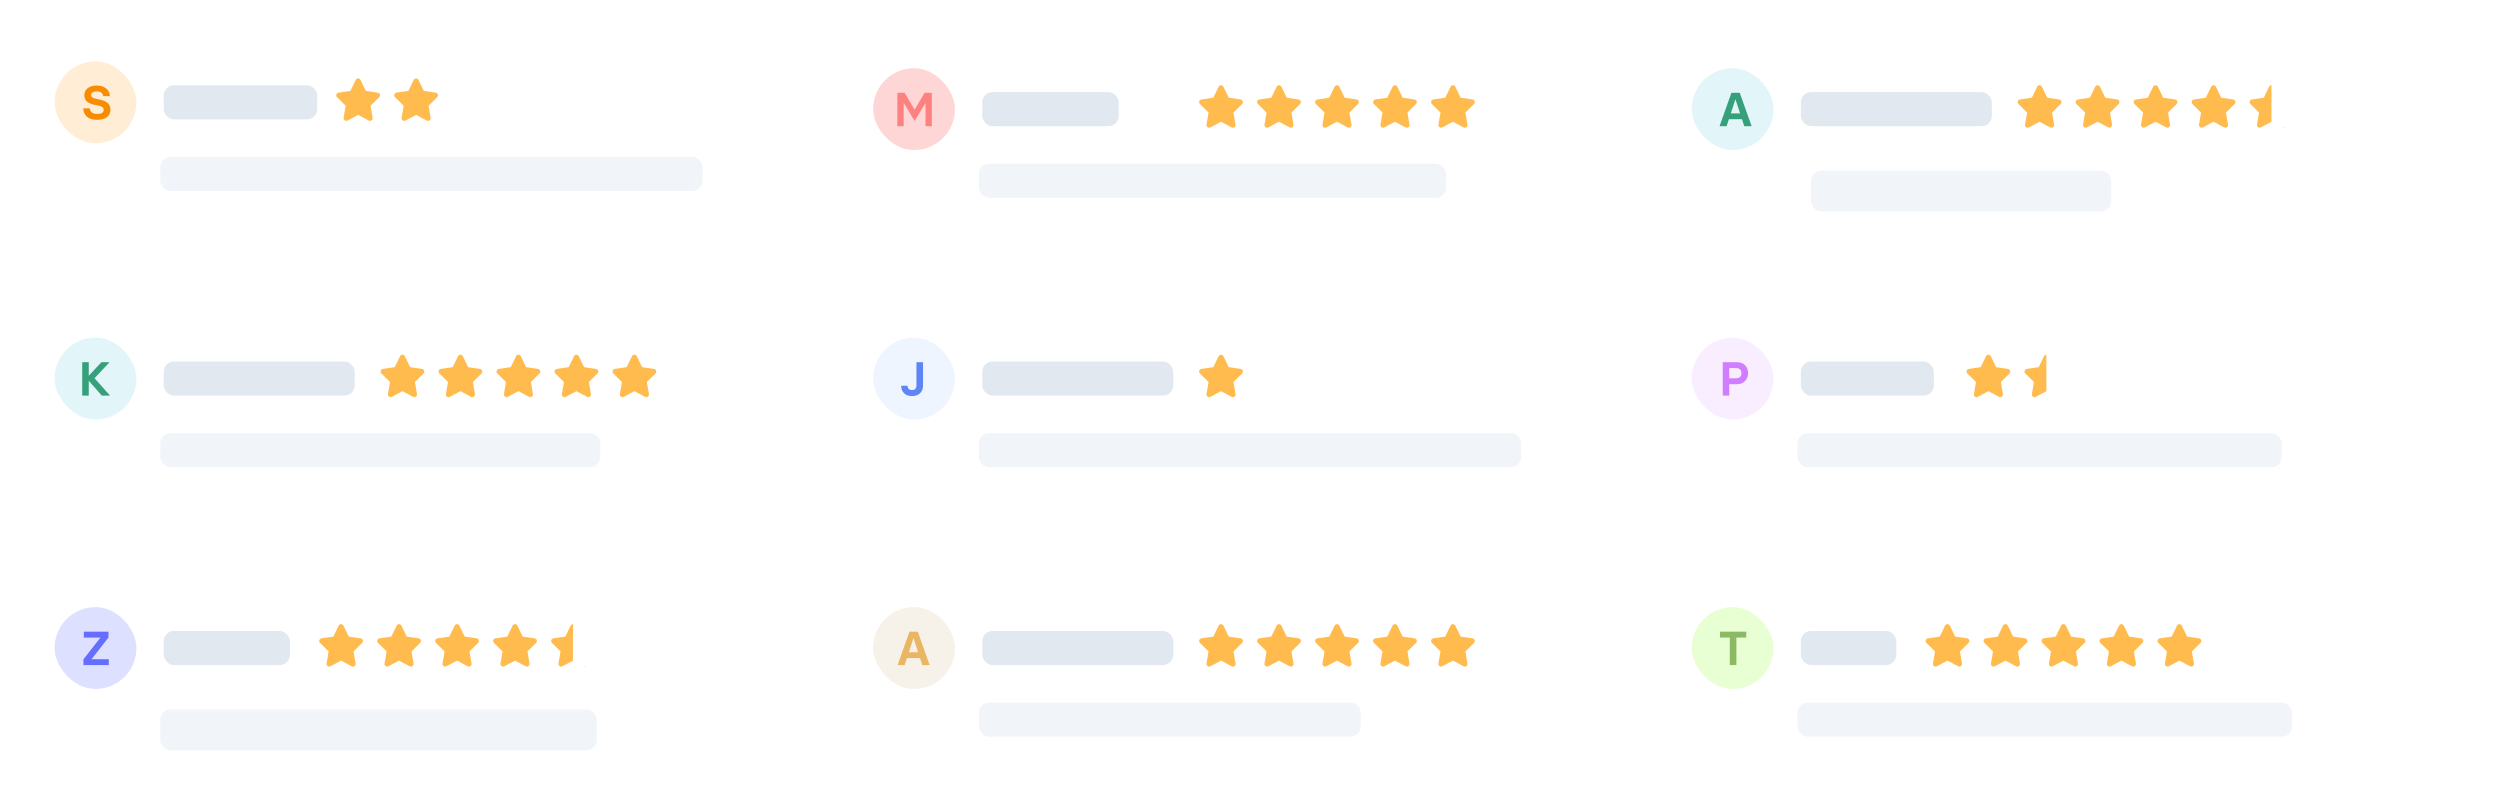 <svg width="733" height="232" viewBox="0 0 733 232" fill="none" xmlns="http://www.w3.org/2000/svg">
<g filter="url(#filter0_d_2596_12350)">
<rect x="8" y="8" width="210" height="63" rx="12" fill="white" shape-rendering="crispEdges"/>
<rect x="16" y="18" width="24" height="24" rx="12" fill="#FFEDD6"/>
<path d="M28.41 35.126C27.159 35.126 26.189 34.827 25.498 34.23C24.817 33.623 24.453 32.802 24.406 31.766H26.352C26.389 32.307 26.585 32.718 26.94 32.998C27.304 33.278 27.794 33.418 28.41 33.418C29.735 33.418 30.398 33.017 30.398 32.214C30.398 31.887 30.291 31.631 30.076 31.444C29.861 31.257 29.521 31.113 29.054 31.01L27.626 30.702C26.693 30.506 25.974 30.189 25.47 29.75C24.975 29.311 24.728 28.677 24.728 27.846C24.728 27.015 25.059 26.348 25.722 25.844C26.394 25.331 27.295 25.074 28.424 25.074C29.525 25.074 30.426 25.363 31.126 25.942C31.835 26.521 32.195 27.267 32.204 28.182H30.258C30.23 27.771 30.062 27.44 29.754 27.188C29.446 26.927 28.993 26.796 28.396 26.796C27.836 26.796 27.411 26.894 27.122 27.09C26.842 27.277 26.702 27.529 26.702 27.846C26.702 28.107 26.795 28.327 26.982 28.504C27.178 28.681 27.505 28.821 27.962 28.924L29.292 29.204C30.272 29.409 31.028 29.745 31.56 30.212C32.101 30.669 32.372 31.323 32.372 32.172C32.372 33.087 32.041 33.81 31.378 34.342C30.725 34.865 29.735 35.126 28.41 35.126Z" fill="#F88C00"/>
<rect x="48" y="25" width="45" height="10" rx="3" fill="#E2E8F0"/>
<rect x="47" y="46" width="159" height="10" rx="3" fill="#F1F5F9"/>
<g clip-path="url(#clip0_2596_12350)">
<path d="M105.702 23.438C105.573 23.17 105.301 23 105.002 23C104.703 23 104.434 23.17 104.302 23.438L102.739 26.653L99.249 27.168C98.957 27.212 98.714 27.416 98.624 27.696C98.535 27.975 98.608 28.284 98.817 28.491L101.349 30.997L100.751 34.538C100.703 34.83 100.824 35.126 101.065 35.299C101.305 35.471 101.624 35.493 101.886 35.355L105.005 33.69L108.123 35.355C108.386 35.493 108.704 35.474 108.945 35.299C109.185 35.124 109.307 34.83 109.258 34.538L108.658 30.997L111.19 28.491C111.4 28.284 111.475 27.975 111.382 27.696C111.29 27.416 111.05 27.212 110.758 27.168L107.265 26.653L105.702 23.438Z" fill="#FFBB4D"/>
</g>
<g clip-path="url(#clip1_2596_12350)">
<path d="M122.702 23.438C122.573 23.17 122.301 23 122.002 23C121.703 23 121.434 23.17 121.302 23.438L119.739 26.653L116.249 27.168C115.957 27.212 115.714 27.416 115.625 27.696C115.535 27.975 115.607 28.284 115.817 28.491L118.349 30.997L117.751 34.538C117.703 34.83 117.824 35.126 118.065 35.299C118.305 35.471 118.624 35.493 118.886 35.355L122.005 33.69L125.123 35.355C125.386 35.493 125.704 35.474 125.945 35.299C126.185 35.124 126.307 34.83 126.258 34.538L125.658 30.997L128.19 28.491C128.4 28.284 128.475 27.975 128.382 27.696C128.29 27.416 128.05 27.212 127.758 27.168L124.265 26.653L122.702 23.438Z" fill="#FFBB4D"/>
</g>
</g>
<g filter="url(#filter1_dd_2596_12350)">
<rect x="8" y="87" width="210" height="63" rx="12" fill="white"/>
<rect x="16" y="97" width="24" height="24" rx="12" fill="#E2F5F9"/>
<path d="M27.718 108.89L32.142 113.86V114H29.86L26.024 109.646V114H24.106V104.2H26.024V108.176L29.734 104.2H31.988V104.34L27.718 108.89Z" fill="#35A079"/>
<rect x="48" y="104" width="56" height="10" rx="3" fill="#E2E8F0"/>
<rect x="47" y="125" width="129" height="10" rx="3" fill="#F1F5F9"/>
<g clip-path="url(#clip2_2596_12350)">
<path d="M118.702 102.437C118.573 102.17 118.301 102 118.002 102C117.703 102 117.434 102.17 117.302 102.437L115.739 105.653L112.249 106.168C111.957 106.212 111.714 106.416 111.625 106.696C111.535 106.975 111.607 107.284 111.817 107.491L114.349 109.997L113.751 113.538C113.703 113.83 113.824 114.126 114.065 114.299C114.305 114.471 114.624 114.493 114.886 114.355L118.005 112.69L121.123 114.355C121.386 114.493 121.704 114.474 121.945 114.299C122.185 114.124 122.307 113.83 122.258 113.538L121.658 109.997L124.19 107.491C124.4 107.284 124.475 106.975 124.382 106.696C124.29 106.416 124.05 106.212 123.758 106.168L120.265 105.653L118.702 102.437Z" fill="#FFBB4D"/>
</g>
<g clip-path="url(#clip3_2596_12350)">
<path d="M135.702 102.437C135.573 102.17 135.301 102 135.002 102C134.703 102 134.434 102.17 134.302 102.437L132.739 105.653L129.249 106.168C128.957 106.212 128.714 106.416 128.625 106.696C128.535 106.975 128.607 107.284 128.817 107.491L131.349 109.997L130.751 113.538C130.703 113.83 130.824 114.126 131.065 114.299C131.305 114.471 131.624 114.493 131.886 114.355L135.005 112.69L138.123 114.355C138.386 114.493 138.704 114.474 138.945 114.299C139.185 114.124 139.307 113.83 139.258 113.538L138.658 109.997L141.19 107.491C141.4 107.284 141.475 106.975 141.382 106.696C141.29 106.416 141.05 106.212 140.758 106.168L137.265 105.653L135.702 102.437Z" fill="#FFBB4D"/>
</g>
<g clip-path="url(#clip4_2596_12350)">
<path d="M152.702 102.437C152.573 102.17 152.301 102 152.002 102C151.703 102 151.434 102.17 151.302 102.437L149.739 105.653L146.249 106.168C145.957 106.212 145.714 106.416 145.625 106.696C145.535 106.975 145.607 107.284 145.817 107.491L148.349 109.997L147.751 113.538C147.703 113.83 147.824 114.126 148.065 114.299C148.305 114.471 148.624 114.493 148.886 114.355L152.005 112.69L155.123 114.355C155.386 114.493 155.704 114.474 155.945 114.299C156.185 114.124 156.307 113.83 156.258 113.538L155.658 109.997L158.19 107.491C158.4 107.284 158.475 106.975 158.382 106.696C158.29 106.416 158.05 106.212 157.758 106.168L154.265 105.653L152.702 102.437Z" fill="#FFBB4D"/>
</g>
<g clip-path="url(#clip5_2596_12350)">
<path d="M169.703 102.437C169.574 102.17 169.301 102 169.003 102C168.704 102 168.434 102.17 168.303 102.437L166.74 105.653L163.249 106.168C162.958 106.212 162.715 106.416 162.625 106.696C162.535 106.975 162.608 107.284 162.817 107.491L165.349 109.997L164.751 113.538C164.703 113.83 164.824 114.126 165.065 114.299C165.306 114.471 165.624 114.493 165.887 114.355L169.005 112.69L172.123 114.355C172.386 114.493 172.704 114.474 172.945 114.299C173.186 114.124 173.307 113.83 173.258 113.538L172.658 109.997L175.191 107.491C175.4 107.284 175.475 106.975 175.383 106.696C175.29 106.416 175.05 106.212 174.758 106.168L171.265 105.653L169.703 102.437Z" fill="#FFBB4D"/>
</g>
<g clip-path="url(#clip6_2596_12350)">
<path d="M186.703 102.437C186.574 102.17 186.301 102 186.003 102C185.704 102 185.434 102.17 185.303 102.437L183.74 105.653L180.249 106.168C179.958 106.212 179.715 106.416 179.625 106.696C179.535 106.975 179.608 107.284 179.817 107.491L182.349 109.997L181.751 113.538C181.703 113.83 181.824 114.126 182.065 114.299C182.306 114.471 182.624 114.493 182.887 114.355L186.005 112.69L189.123 114.355C189.386 114.493 189.704 114.474 189.945 114.299C190.186 114.124 190.307 113.83 190.258 113.538L189.658 109.997L192.191 107.491C192.4 107.284 192.475 106.975 192.383 106.696C192.29 106.416 192.05 106.212 191.758 106.168L188.265 105.653L186.703 102.437Z" fill="#FFBB4D"/>
</g>
</g>
<g filter="url(#filter2_dd_2596_12350)">
<rect x="8" y="166" width="210" height="63" rx="12" fill="white"/>
<rect x="16" y="176" width="24" height="24" rx="12" fill="#DEE0FF"/>
<path d="M24.462 193V191.32L29.404 184.992V184.936H24.588V183.2H31.812V184.908L26.884 191.222V191.278H31.896V193H24.462Z" fill="#666EFF"/>
<rect x="48" y="183" width="37" height="10" rx="3" fill="#E2E8F0"/>
<g clip-path="url(#clip7_2596_12350)">
<path d="M100.702 181.437C100.573 181.17 100.301 181 100.002 181C99.703 181 99.433 181.17 99.302 181.437L97.739 184.653L94.249 185.168C93.957 185.212 93.714 185.416 93.624 185.696C93.535 185.975 93.608 186.284 93.817 186.491L96.349 188.997L95.751 192.538C95.703 192.83 95.824 193.126 96.065 193.299C96.305 193.471 96.624 193.493 96.886 193.355L100.005 191.69L103.123 193.355C103.386 193.493 103.704 193.474 103.945 193.299C104.185 193.124 104.307 192.83 104.258 192.538L103.658 188.997L106.19 186.491C106.4 186.284 106.475 185.975 106.382 185.696C106.29 185.416 106.05 185.212 105.758 185.168L102.265 184.653L100.702 181.437Z" fill="#FFBB4D"/>
</g>
<g clip-path="url(#clip8_2596_12350)">
<path d="M117.702 181.437C117.573 181.17 117.301 181 117.002 181C116.703 181 116.434 181.17 116.302 181.437L114.739 184.653L111.249 185.168C110.957 185.212 110.714 185.416 110.625 185.696C110.535 185.975 110.607 186.284 110.817 186.491L113.349 188.997L112.751 192.538C112.703 192.83 112.824 193.126 113.065 193.299C113.305 193.471 113.624 193.493 113.886 193.355L117.005 191.69L120.123 193.355C120.386 193.493 120.704 193.474 120.945 193.299C121.185 193.124 121.307 192.83 121.258 192.538L120.658 188.997L123.19 186.491C123.4 186.284 123.475 185.975 123.382 185.696C123.29 185.416 123.05 185.212 122.758 185.168L119.265 184.653L117.702 181.437Z" fill="#FFBB4D"/>
</g>
<g clip-path="url(#clip9_2596_12350)">
<path d="M134.702 181.437C134.573 181.17 134.301 181 134.002 181C133.703 181 133.434 181.17 133.302 181.437L131.739 184.653L128.249 185.168C127.957 185.212 127.714 185.416 127.625 185.696C127.535 185.975 127.607 186.284 127.817 186.491L130.349 188.997L129.751 192.538C129.703 192.83 129.824 193.126 130.065 193.299C130.305 193.471 130.624 193.493 130.886 193.355L134.005 191.69L137.123 193.355C137.386 193.493 137.704 193.474 137.945 193.299C138.185 193.124 138.307 192.83 138.258 192.538L137.658 188.997L140.19 186.491C140.4 186.284 140.475 185.975 140.382 185.696C140.29 185.416 140.05 185.212 139.758 185.168L136.265 184.653L134.702 181.437Z" fill="#FFBB4D"/>
</g>
<g clip-path="url(#clip10_2596_12350)">
<path d="M151.702 181.437C151.573 181.17 151.301 181 151.002 181C150.703 181 150.434 181.17 150.302 181.437L148.739 184.653L145.249 185.168C144.957 185.212 144.714 185.416 144.625 185.696C144.535 185.975 144.607 186.284 144.817 186.491L147.349 188.997L146.751 192.538C146.703 192.83 146.824 193.126 147.065 193.299C147.305 193.471 147.624 193.493 147.886 193.355L151.005 191.69L154.123 193.355C154.386 193.493 154.704 193.474 154.945 193.299C155.185 193.124 155.307 192.83 155.258 192.538L154.658 188.997L157.19 186.491C157.4 186.284 157.475 185.975 157.382 185.696C157.29 185.416 157.05 185.212 156.758 185.168L153.265 184.653L151.702 181.437Z" fill="#FFBB4D"/>
</g>
<g clip-path="url(#clip11_2596_12350)">
<path d="M168.703 181.437C168.574 181.17 168.301 181 168.003 181C167.704 181 167.434 181.17 167.303 181.437L165.74 184.653L162.249 185.168C161.958 185.212 161.715 185.416 161.625 185.696C161.535 185.975 161.608 186.284 161.817 186.491L164.349 188.997L163.751 192.538C163.703 192.83 163.824 193.126 164.065 193.299C164.306 193.471 164.624 193.493 164.887 193.355L168.005 191.69L171.123 193.355C171.386 193.493 171.704 193.474 171.945 193.299C172.186 193.124 172.307 192.83 172.258 192.538L171.658 188.997L174.191 186.491C174.4 186.284 174.475 185.975 174.383 185.696C174.29 185.416 174.05 185.212 173.758 185.168L170.265 184.653L168.703 181.437Z" fill="#FFBB4D"/>
<rect x="168" y="181" width="7" height="13" fill="white"/>
</g>
<rect x="47" y="206" width="128" height="12" rx="3" fill="#F1F5F9"/>
</g>
<g filter="url(#filter3_dd_2596_12350)">
<rect x="248" y="8" width="210" height="63" rx="12" fill="white"/>
<rect x="256" y="18" width="24" height="24" rx="12" fill="#FFD6D6"/>
<path d="M263.106 35V25.2H265.234L268.146 30.114H268.202L271.114 25.2H273.214V35H271.366V28.238H271.31L268.23 33.362H268.09L265.01 28.196H264.954V35H263.106Z" fill="#FD8181"/>
<rect x="288" y="25" width="40" height="10" rx="3" fill="#E2E8F0"/>
<rect x="287" y="46" width="137" height="10" rx="3" fill="#F1F5F9"/>
<g clip-path="url(#clip12_2596_12350)">
<path d="M358.703 23.438C358.574 23.17 358.301 23 358.003 23C357.704 23 357.434 23.17 357.303 23.438L355.74 26.653L352.249 27.168C351.958 27.212 351.715 27.416 351.625 27.696C351.535 27.975 351.608 28.284 351.817 28.491L354.349 30.997L353.751 34.538C353.703 34.83 353.824 35.126 354.065 35.299C354.306 35.471 354.624 35.493 354.887 35.355L358.005 33.69L361.123 35.355C361.386 35.493 361.704 35.474 361.945 35.299C362.186 35.124 362.307 34.83 362.258 34.538L361.658 30.997L364.191 28.491C364.4 28.284 364.475 27.975 364.383 27.696C364.29 27.416 364.05 27.212 363.758 27.168L360.265 26.653L358.703 23.438Z" fill="#FFBB4D"/>
</g>
<g clip-path="url(#clip13_2596_12350)">
<path d="M375.703 23.438C375.574 23.17 375.301 23 375.003 23C374.704 23 374.434 23.17 374.303 23.438L372.74 26.653L369.249 27.168C368.958 27.212 368.715 27.416 368.625 27.696C368.535 27.975 368.608 28.284 368.817 28.491L371.349 30.997L370.751 34.538C370.703 34.83 370.824 35.126 371.065 35.299C371.306 35.471 371.624 35.493 371.887 35.355L375.005 33.69L378.123 35.355C378.386 35.493 378.704 35.474 378.945 35.299C379.186 35.124 379.307 34.83 379.258 34.538L378.658 30.997L381.191 28.491C381.4 28.284 381.475 27.975 381.383 27.696C381.29 27.416 381.05 27.212 380.758 27.168L377.265 26.653L375.703 23.438Z" fill="#FFBB4D"/>
</g>
<g clip-path="url(#clip14_2596_12350)">
<path d="M392.703 23.438C392.574 23.17 392.301 23 392.003 23C391.704 23 391.434 23.17 391.303 23.438L389.74 26.653L386.249 27.168C385.958 27.212 385.715 27.416 385.625 27.696C385.535 27.975 385.608 28.284 385.817 28.491L388.349 30.997L387.751 34.538C387.703 34.83 387.824 35.126 388.065 35.299C388.306 35.471 388.624 35.493 388.887 35.355L392.005 33.69L395.123 35.355C395.386 35.493 395.704 35.474 395.945 35.299C396.186 35.124 396.307 34.83 396.258 34.538L395.658 30.997L398.191 28.491C398.4 28.284 398.475 27.975 398.383 27.696C398.29 27.416 398.05 27.212 397.758 27.168L394.265 26.653L392.703 23.438Z" fill="#FFBB4D"/>
</g>
<g clip-path="url(#clip15_2596_12350)">
<path d="M409.703 23.438C409.574 23.17 409.301 23 409.003 23C408.704 23 408.434 23.17 408.303 23.438L406.74 26.653L403.249 27.168C402.958 27.212 402.715 27.416 402.625 27.696C402.535 27.975 402.608 28.284 402.817 28.491L405.349 30.997L404.751 34.538C404.703 34.83 404.824 35.126 405.065 35.299C405.306 35.471 405.624 35.493 405.887 35.355L409.005 33.69L412.123 35.355C412.386 35.493 412.704 35.474 412.945 35.299C413.186 35.124 413.307 34.83 413.258 34.538L412.658 30.997L415.191 28.491C415.4 28.284 415.475 27.975 415.383 27.696C415.29 27.416 415.05 27.212 414.758 27.168L411.265 26.653L409.703 23.438Z" fill="#FFBB4D"/>
</g>
<g clip-path="url(#clip16_2596_12350)">
<path d="M426.703 23.438C426.574 23.17 426.301 23 426.003 23C425.704 23 425.434 23.17 425.303 23.438L423.74 26.653L420.249 27.168C419.958 27.212 419.715 27.416 419.625 27.696C419.535 27.975 419.608 28.284 419.817 28.491L422.349 30.997L421.751 34.538C421.703 34.83 421.824 35.126 422.065 35.299C422.306 35.471 422.624 35.493 422.887 35.355L426.005 33.69L429.123 35.355C429.386 35.493 429.704 35.474 429.945 35.299C430.186 35.124 430.307 34.83 430.258 34.538L429.658 30.997L432.191 28.491C432.4 28.284 432.475 27.975 432.383 27.696C432.29 27.416 432.05 27.212 431.758 27.168L428.265 26.653L426.703 23.438Z" fill="#FFBB4D"/>
</g>
</g>
<g filter="url(#filter4_ddd_2596_12350)">
<rect x="248" y="87" width="210" height="63" rx="12" fill="white" shape-rendering="crispEdges"/>
<rect x="256" y="97" width="24" height="24" rx="12" fill="#EEF5FF"/>
<path d="M267.388 114.126C266.389 114.126 265.61 113.841 265.05 113.272C264.499 112.703 264.224 111.979 264.224 111.102H266.1C266.119 111.942 266.557 112.362 267.416 112.362C267.855 112.362 268.177 112.241 268.382 111.998C268.597 111.746 268.704 111.415 268.704 111.004V104.2H270.636V111.004C270.636 111.937 270.351 112.693 269.782 113.272C269.213 113.841 268.415 114.126 267.388 114.126Z" fill="#5D85F4"/>
<rect x="288" y="104" width="56" height="10" rx="3" fill="#E2E8F0"/>
<rect x="287" y="125" width="159" height="10" rx="3" fill="#F1F5F9"/>
<g clip-path="url(#clip17_2596_12350)">
<path d="M358.703 102.437C358.574 102.17 358.301 102 358.003 102C357.704 102 357.434 102.17 357.303 102.437L355.74 105.653L352.249 106.168C351.958 106.212 351.715 106.416 351.625 106.696C351.535 106.975 351.608 107.284 351.817 107.491L354.349 109.997L353.751 113.538C353.703 113.83 353.824 114.126 354.065 114.299C354.306 114.471 354.624 114.493 354.887 114.355L358.005 112.69L361.123 114.355C361.386 114.493 361.704 114.474 361.945 114.299C362.186 114.124 362.307 113.83 362.258 113.538L361.658 109.997L364.191 107.491C364.4 107.284 364.475 106.975 364.383 106.696C364.29 106.416 364.05 106.212 363.758 106.168L360.265 105.653L358.703 102.437Z" fill="#FFBB4D"/>
</g>
</g>
<g filter="url(#filter5_dd_2596_12350)">
<rect x="248" y="166" width="210" height="63" rx="12" fill="white"/>
<rect x="256" y="176" width="24" height="24" rx="12" fill="#F6F1E9"/>
<path d="M269.09 183.2L272.534 192.86V193H270.42L269.748 190.942H265.912L265.24 193H263.224V192.86L266.654 183.2H269.09ZM266.472 189.248H269.188L267.858 185.16H267.802L266.472 189.248Z" fill="#E9B664"/>
<rect x="288" y="183" width="56" height="10" rx="3" fill="#E2E8F0"/>
<rect x="287" y="204" width="112" height="10" rx="3" fill="#F1F5F9"/>
<g clip-path="url(#clip18_2596_12350)">
<path d="M358.703 181.437C358.574 181.17 358.301 181 358.003 181C357.704 181 357.434 181.17 357.303 181.437L355.74 184.653L352.249 185.168C351.958 185.212 351.715 185.416 351.625 185.696C351.535 185.975 351.608 186.284 351.817 186.491L354.349 188.997L353.751 192.538C353.703 192.83 353.824 193.126 354.065 193.299C354.306 193.471 354.624 193.493 354.887 193.355L358.005 191.69L361.123 193.355C361.386 193.493 361.704 193.474 361.945 193.299C362.186 193.124 362.307 192.83 362.258 192.538L361.658 188.997L364.191 186.491C364.4 186.284 364.475 185.975 364.383 185.696C364.29 185.416 364.05 185.212 363.758 185.168L360.265 184.653L358.703 181.437Z" fill="#FFBB4D"/>
</g>
<g clip-path="url(#clip19_2596_12350)">
<path d="M375.703 181.437C375.574 181.17 375.301 181 375.003 181C374.704 181 374.434 181.17 374.303 181.437L372.74 184.653L369.249 185.168C368.958 185.212 368.715 185.416 368.625 185.696C368.535 185.975 368.608 186.284 368.817 186.491L371.349 188.997L370.751 192.538C370.703 192.83 370.824 193.126 371.065 193.299C371.306 193.471 371.624 193.493 371.887 193.355L375.005 191.69L378.123 193.355C378.386 193.493 378.704 193.474 378.945 193.299C379.186 193.124 379.307 192.83 379.258 192.538L378.658 188.997L381.191 186.491C381.4 186.284 381.475 185.975 381.383 185.696C381.29 185.416 381.05 185.212 380.758 185.168L377.265 184.653L375.703 181.437Z" fill="#FFBB4D"/>
</g>
<g clip-path="url(#clip20_2596_12350)">
<path d="M392.703 181.437C392.574 181.17 392.301 181 392.003 181C391.704 181 391.434 181.17 391.303 181.437L389.74 184.653L386.249 185.168C385.958 185.212 385.715 185.416 385.625 185.696C385.535 185.975 385.608 186.284 385.817 186.491L388.349 188.997L387.751 192.538C387.703 192.83 387.824 193.126 388.065 193.299C388.306 193.471 388.624 193.493 388.887 193.355L392.005 191.69L395.123 193.355C395.386 193.493 395.704 193.474 395.945 193.299C396.186 193.124 396.307 192.83 396.258 192.538L395.658 188.997L398.191 186.491C398.4 186.284 398.475 185.975 398.383 185.696C398.29 185.416 398.05 185.212 397.758 185.168L394.265 184.653L392.703 181.437Z" fill="#FFBB4D"/>
</g>
<g clip-path="url(#clip21_2596_12350)">
<path d="M409.703 181.437C409.574 181.17 409.301 181 409.003 181C408.704 181 408.434 181.17 408.303 181.437L406.74 184.653L403.249 185.168C402.958 185.212 402.715 185.416 402.625 185.696C402.535 185.975 402.608 186.284 402.817 186.491L405.349 188.997L404.751 192.538C404.703 192.83 404.824 193.126 405.065 193.299C405.306 193.471 405.624 193.493 405.887 193.355L409.005 191.69L412.123 193.355C412.386 193.493 412.704 193.474 412.945 193.299C413.186 193.124 413.307 192.83 413.258 192.538L412.658 188.997L415.191 186.491C415.4 186.284 415.475 185.975 415.383 185.696C415.29 185.416 415.05 185.212 414.758 185.168L411.265 184.653L409.703 181.437Z" fill="#FFBB4D"/>
</g>
<g clip-path="url(#clip22_2596_12350)">
<path d="M426.703 181.437C426.574 181.17 426.301 181 426.003 181C425.704 181 425.434 181.17 425.303 181.437L423.74 184.653L420.249 185.168C419.958 185.212 419.715 185.416 419.625 185.696C419.535 185.975 419.608 186.284 419.817 186.491L422.349 188.997L421.751 192.538C421.703 192.83 421.824 193.126 422.065 193.299C422.306 193.471 422.624 193.493 422.887 193.355L426.005 191.69L429.123 193.355C429.386 193.493 429.704 193.474 429.945 193.299C430.186 193.124 430.307 192.83 430.258 192.538L429.658 188.997L432.191 186.491C432.4 186.284 432.475 185.975 432.383 185.696C432.29 185.416 432.05 185.212 431.758 185.168L428.265 184.653L426.703 181.437Z" fill="#FFBB4D"/>
</g>
</g>
<g filter="url(#filter6_dd_2596_12350)">
<rect x="488" y="8" width="210" height="63" rx="12" fill="white"/>
<rect x="496" y="18" width="24" height="24" rx="12" fill="#E2F5F9"/>
<path d="M510.09 25.2L513.534 34.86V35H511.42L510.748 32.942H506.912L506.24 35H504.224V34.86L507.654 25.2H510.09ZM507.472 31.248H510.188L508.858 27.16H508.802L507.472 31.248Z" fill="#35A079"/>
<rect x="528" y="25" width="56" height="10" rx="3" fill="#E2E8F0"/>
<g clip-path="url(#clip23_2596_12350)">
<path d="M598.703 23.438C598.574 23.17 598.301 23 598.003 23C597.704 23 597.434 23.17 597.303 23.438L595.74 26.653L592.249 27.168C591.958 27.212 591.715 27.416 591.625 27.696C591.535 27.975 591.608 28.284 591.817 28.491L594.349 30.997L593.751 34.538C593.703 34.83 593.824 35.126 594.065 35.299C594.306 35.471 594.624 35.493 594.887 35.355L598.005 33.69L601.123 35.355C601.386 35.493 601.704 35.474 601.945 35.299C602.186 35.124 602.307 34.83 602.258 34.538L601.658 30.997L604.191 28.491C604.4 28.284 604.475 27.975 604.383 27.696C604.29 27.416 604.05 27.212 603.758 27.168L600.265 26.653L598.703 23.438Z" fill="#FFBB4D"/>
</g>
<g clip-path="url(#clip24_2596_12350)">
<path d="M615.703 23.438C615.574 23.17 615.301 23 615.003 23C614.704 23 614.434 23.17 614.303 23.438L612.74 26.653L609.249 27.168C608.958 27.212 608.715 27.416 608.625 27.696C608.535 27.975 608.608 28.284 608.817 28.491L611.349 30.997L610.751 34.538C610.703 34.83 610.824 35.126 611.065 35.299C611.306 35.471 611.624 35.493 611.887 35.355L615.005 33.69L618.123 35.355C618.386 35.493 618.704 35.474 618.945 35.299C619.186 35.124 619.307 34.83 619.258 34.538L618.658 30.997L621.191 28.491C621.4 28.284 621.475 27.975 621.383 27.696C621.29 27.416 621.05 27.212 620.758 27.168L617.265 26.653L615.703 23.438Z" fill="#FFBB4D"/>
</g>
<g clip-path="url(#clip25_2596_12350)">
<path d="M632.703 23.438C632.574 23.17 632.301 23 632.003 23C631.704 23 631.434 23.17 631.303 23.438L629.74 26.653L626.249 27.168C625.958 27.212 625.715 27.416 625.625 27.696C625.535 27.975 625.608 28.284 625.817 28.491L628.349 30.997L627.751 34.538C627.703 34.83 627.824 35.126 628.065 35.299C628.306 35.471 628.624 35.493 628.887 35.355L632.005 33.69L635.123 35.355C635.386 35.493 635.704 35.474 635.945 35.299C636.186 35.124 636.307 34.83 636.258 34.538L635.658 30.997L638.191 28.491C638.4 28.284 638.475 27.975 638.383 27.696C638.29 27.416 638.05 27.212 637.758 27.168L634.265 26.653L632.703 23.438Z" fill="#FFBB4D"/>
</g>
<g clip-path="url(#clip26_2596_12350)">
<path d="M649.703 23.438C649.574 23.17 649.301 23 649.003 23C648.704 23 648.434 23.17 648.303 23.438L646.74 26.653L643.249 27.168C642.958 27.212 642.715 27.416 642.625 27.696C642.535 27.975 642.608 28.284 642.817 28.491L645.349 30.997L644.751 34.538C644.703 34.83 644.824 35.126 645.065 35.299C645.306 35.471 645.624 35.493 645.887 35.355L649.005 33.69L652.123 35.355C652.386 35.493 652.704 35.474 652.945 35.299C653.186 35.124 653.307 34.83 653.258 34.538L652.658 30.997L655.191 28.491C655.4 28.284 655.475 27.975 655.383 27.696C655.29 27.416 655.05 27.212 654.758 27.168L651.265 26.653L649.703 23.438Z" fill="#FFBB4D"/>
</g>
<g clip-path="url(#clip27_2596_12350)">
<path d="M666.703 23.438C666.574 23.17 666.301 23 666.003 23C665.704 23 665.434 23.17 665.303 23.438L663.74 26.653L660.249 27.168C659.958 27.212 659.715 27.416 659.625 27.696C659.535 27.975 659.608 28.284 659.817 28.491L662.349 30.997L661.751 34.538C661.703 34.83 661.824 35.126 662.065 35.299C662.306 35.471 662.624 35.493 662.887 35.355L666.005 33.69L669.123 35.355C669.386 35.493 669.704 35.474 669.945 35.299C670.186 35.124 670.307 34.83 670.258 34.538L669.658 30.997L672.191 28.491C672.4 28.284 672.475 27.975 672.383 27.696C672.29 27.416 672.05 27.212 671.758 27.168L668.265 26.653L666.703 23.438Z" fill="#FFBB4D"/>
<rect x="666" y="23" width="7" height="13" fill="white"/>
</g>
<rect x="531" y="48" width="88" height="12" rx="3" fill="#F1F5F9"/>
</g>
<g filter="url(#filter7_ddd_2596_12350)">
<rect x="488" y="87" width="210" height="63" rx="12" fill="white" shape-rendering="crispEdges"/>
<rect x="496" y="97" width="24" height="24" rx="12" fill="#F9EEFF"/>
<path d="M505.106 114V104.2H509.306C510.286 104.2 511.07 104.499 511.658 105.096C512.246 105.693 512.54 106.459 512.54 107.392C512.54 108.344 512.241 109.123 511.644 109.73C511.056 110.337 510.277 110.64 509.306 110.64H507.024V114H505.106ZM507.024 108.918H508.956C510.039 108.918 510.58 108.409 510.58 107.392C510.58 106.916 510.435 106.552 510.146 106.3C509.866 106.039 509.469 105.908 508.956 105.908H507.024V108.918Z" fill="#D17DFF"/>
<rect x="528" y="104" width="39" height="10" rx="3" fill="#E2E8F0"/>
<rect x="527" y="125" width="142" height="10" rx="3" fill="#F1F5F9"/>
<g clip-path="url(#clip28_2596_12350)">
<path d="M583.703 102.437C583.574 102.17 583.301 102 583.003 102C582.704 102 582.434 102.17 582.303 102.437L580.74 105.653L577.249 106.168C576.958 106.212 576.715 106.416 576.625 106.696C576.535 106.975 576.608 107.284 576.817 107.491L579.349 109.997L578.751 113.538C578.703 113.83 578.824 114.126 579.065 114.299C579.306 114.471 579.624 114.493 579.887 114.355L583.005 112.69L586.123 114.355C586.386 114.493 586.704 114.474 586.945 114.299C587.186 114.124 587.307 113.83 587.258 113.538L586.658 109.997L589.191 107.491C589.4 107.284 589.475 106.975 589.383 106.696C589.29 106.416 589.05 106.212 588.758 106.168L585.265 105.653L583.703 102.437Z" fill="#FFBB4D"/>
</g>
<g clip-path="url(#clip29_2596_12350)">
<path d="M600.703 102.437C600.574 102.17 600.301 102 600.003 102C599.704 102 599.434 102.17 599.303 102.437L597.74 105.653L594.249 106.168C593.958 106.212 593.715 106.416 593.625 106.696C593.535 106.975 593.608 107.284 593.817 107.491L596.349 109.997L595.751 113.538C595.703 113.83 595.824 114.126 596.065 114.299C596.306 114.471 596.624 114.493 596.887 114.355L600.005 112.69L603.123 114.355C603.386 114.493 603.704 114.474 603.945 114.299C604.186 114.124 604.307 113.83 604.258 113.538L603.658 109.997L606.191 107.491C606.4 107.284 606.475 106.975 606.383 106.696C606.29 106.416 606.05 106.212 605.758 106.168L602.265 105.653L600.703 102.437Z" fill="#FFBB4D"/>
<rect x="600" y="102" width="7" height="14" fill="white"/>
</g>
</g>
<g filter="url(#filter8_dd_2596_12350)">
<rect x="488" y="166" width="210" height="63" rx="12" fill="white"/>
<rect x="496" y="176" width="24" height="24" rx="12" fill="#E8FFD4"/>
<path d="M507.178 193V184.936H504.294V183.2H511.994V184.936H509.11V193H507.178Z" fill="#8CBA64"/>
<rect x="528" y="183" width="28" height="10" rx="3" fill="#E2E8F0"/>
<rect x="527" y="204" width="145" height="10" rx="3" fill="#F1F5F9"/>
<g clip-path="url(#clip30_2596_12350)">
<path d="M571.703 181.437C571.574 181.17 571.301 181 571.003 181C570.704 181 570.434 181.17 570.303 181.437L568.74 184.653L565.249 185.168C564.958 185.212 564.715 185.416 564.625 185.696C564.535 185.975 564.608 186.284 564.817 186.491L567.349 188.997L566.751 192.538C566.703 192.83 566.824 193.126 567.065 193.299C567.306 193.471 567.624 193.493 567.887 193.355L571.005 191.69L574.123 193.355C574.386 193.493 574.704 193.474 574.945 193.299C575.186 193.124 575.307 192.83 575.258 192.538L574.658 188.997L577.191 186.491C577.4 186.284 577.475 185.975 577.383 185.696C577.29 185.416 577.05 185.212 576.758 185.168L573.265 184.653L571.703 181.437Z" fill="#FFBB4D"/>
</g>
<g clip-path="url(#clip31_2596_12350)">
<path d="M588.703 181.437C588.574 181.17 588.301 181 588.003 181C587.704 181 587.434 181.17 587.303 181.437L585.74 184.653L582.249 185.168C581.958 185.212 581.715 185.416 581.625 185.696C581.535 185.975 581.608 186.284 581.817 186.491L584.349 188.997L583.751 192.538C583.703 192.83 583.824 193.126 584.065 193.299C584.306 193.471 584.624 193.493 584.887 193.355L588.005 191.69L591.123 193.355C591.386 193.493 591.704 193.474 591.945 193.299C592.186 193.124 592.307 192.83 592.258 192.538L591.658 188.997L594.191 186.491C594.4 186.284 594.475 185.975 594.383 185.696C594.29 185.416 594.05 185.212 593.758 185.168L590.265 184.653L588.703 181.437Z" fill="#FFBB4D"/>
</g>
<g clip-path="url(#clip32_2596_12350)">
<path d="M605.703 181.437C605.574 181.17 605.301 181 605.003 181C604.704 181 604.434 181.17 604.303 181.437L602.74 184.653L599.249 185.168C598.958 185.212 598.715 185.416 598.625 185.696C598.535 185.975 598.608 186.284 598.817 186.491L601.349 188.997L600.751 192.538C600.703 192.83 600.824 193.126 601.065 193.299C601.306 193.471 601.624 193.493 601.887 193.355L605.005 191.69L608.123 193.355C608.386 193.493 608.704 193.474 608.945 193.299C609.186 193.124 609.307 192.83 609.258 192.538L608.658 188.997L611.191 186.491C611.4 186.284 611.475 185.975 611.383 185.696C611.29 185.416 611.05 185.212 610.758 185.168L607.265 184.653L605.703 181.437Z" fill="#FFBB4D"/>
</g>
<g clip-path="url(#clip33_2596_12350)">
<path d="M622.703 181.437C622.574 181.17 622.301 181 622.003 181C621.704 181 621.434 181.17 621.303 181.437L619.74 184.653L616.249 185.168C615.958 185.212 615.715 185.416 615.625 185.696C615.535 185.975 615.608 186.284 615.817 186.491L618.349 188.997L617.751 192.538C617.703 192.83 617.824 193.126 618.065 193.299C618.306 193.471 618.624 193.493 618.887 193.355L622.005 191.69L625.123 193.355C625.386 193.493 625.704 193.474 625.945 193.299C626.186 193.124 626.307 192.83 626.258 192.538L625.658 188.997L628.191 186.491C628.4 186.284 628.475 185.975 628.383 185.696C628.29 185.416 628.05 185.212 627.758 185.168L624.265 184.653L622.703 181.437Z" fill="#FFBB4D"/>
</g>
<g clip-path="url(#clip34_2596_12350)">
<path d="M639.703 181.437C639.574 181.17 639.301 181 639.003 181C638.704 181 638.434 181.17 638.303 181.437L636.74 184.653L633.249 185.168C632.958 185.212 632.715 185.416 632.625 185.696C632.535 185.975 632.608 186.284 632.817 186.491L635.349 188.997L634.751 192.538C634.703 192.83 634.824 193.126 635.065 193.299C635.306 193.471 635.624 193.493 635.887 193.355L639.005 191.69L642.123 193.355C642.386 193.493 642.704 193.474 642.945 193.299C643.186 193.124 643.307 192.83 643.258 192.538L642.658 188.997L645.191 186.491C645.4 186.284 645.475 185.975 645.383 185.696C645.29 185.416 645.05 185.212 644.758 185.168L641.265 184.653L639.703 181.437Z" fill="#FFBB4D"/>
</g>
</g>
<defs>
<filter id="filter0_d_2596_12350" x="0" y="0" width="226" height="79" filterUnits="userSpaceOnUse" color-interpolation-filters="sRGB">
<feFlood flood-opacity="0" result="BackgroundImageFix"/>
<feColorMatrix in="SourceAlpha" type="matrix" values="0 0 0 0 0 0 0 0 0 0 0 0 0 0 0 0 0 0 127 0" result="hardAlpha"/>
<feOffset/>
<feGaussianBlur stdDeviation="4"/>
<feComposite in2="hardAlpha" operator="out"/>
<feColorMatrix type="matrix" values="0 0 0 0 0.911 0 0 0 0 0.261 0 0 0 0 0.272 0 0 0 0.4 0"/>
<feBlend mode="normal" in2="BackgroundImageFix" result="effect1_dropShadow_2596_12350"/>
<feBlend mode="normal" in="SourceGraphic" in2="effect1_dropShadow_2596_12350" result="shape"/>
</filter>
<filter id="filter1_dd_2596_12350" x="7" y="86" width="268" height="67" filterUnits="userSpaceOnUse" color-interpolation-filters="sRGB">
<feFlood flood-opacity="0" result="BackgroundImageFix"/>
<feColorMatrix in="SourceAlpha" type="matrix" values="0 0 0 0 0 0 0 0 0 0 0 0 0 0 0 0 0 0 127 0" result="hardAlpha"/>
<feOffset/>
<feGaussianBlur stdDeviation="0.5"/>
<feColorMatrix type="matrix" values="0 0 0 0 0 0 0 0 0 0 0 0 0 0 0 0 0 0 0.25 0"/>
<feBlend mode="normal" in2="BackgroundImageFix" result="effect1_dropShadow_2596_12350"/>
<feColorMatrix in="SourceAlpha" type="matrix" values="0 0 0 0 0 0 0 0 0 0 0 0 0 0 0 0 0 0 127 0" result="hardAlpha"/>
<feOffset dy="2"/>
<feGaussianBlur stdDeviation="0.5"/>
<feColorMatrix type="matrix" values="0 0 0 0 0 0 0 0 0 0 0 0 0 0 0 0 0 0 0.05 0"/>
<feBlend mode="normal" in2="effect1_dropShadow_2596_12350" result="effect2_dropShadow_2596_12350"/>
<feBlend mode="normal" in="SourceGraphic" in2="effect2_dropShadow_2596_12350" result="shape"/>
</filter>
<filter id="filter2_dd_2596_12350" x="7" y="165" width="212" height="67" filterUnits="userSpaceOnUse" color-interpolation-filters="sRGB">
<feFlood flood-opacity="0" result="BackgroundImageFix"/>
<feColorMatrix in="SourceAlpha" type="matrix" values="0 0 0 0 0 0 0 0 0 0 0 0 0 0 0 0 0 0 127 0" result="hardAlpha"/>
<feOffset/>
<feGaussianBlur stdDeviation="0.5"/>
<feColorMatrix type="matrix" values="0 0 0 0 0 0 0 0 0 0 0 0 0 0 0 0 0 0 0.25 0"/>
<feBlend mode="normal" in2="BackgroundImageFix" result="effect1_dropShadow_2596_12350"/>
<feColorMatrix in="SourceAlpha" type="matrix" values="0 0 0 0 0 0 0 0 0 0 0 0 0 0 0 0 0 0 127 0" result="hardAlpha"/>
<feOffset dy="2"/>
<feGaussianBlur stdDeviation="0.5"/>
<feColorMatrix type="matrix" values="0 0 0 0 0 0 0 0 0 0 0 0 0 0 0 0 0 0 0.05 0"/>
<feBlend mode="normal" in2="effect1_dropShadow_2596_12350" result="effect2_dropShadow_2596_12350"/>
<feBlend mode="normal" in="SourceGraphic" in2="effect2_dropShadow_2596_12350" result="shape"/>
</filter>
<filter id="filter3_dd_2596_12350" x="247" y="7" width="268" height="67" filterUnits="userSpaceOnUse" color-interpolation-filters="sRGB">
<feFlood flood-opacity="0" result="BackgroundImageFix"/>
<feColorMatrix in="SourceAlpha" type="matrix" values="0 0 0 0 0 0 0 0 0 0 0 0 0 0 0 0 0 0 127 0" result="hardAlpha"/>
<feOffset/>
<feGaussianBlur stdDeviation="0.5"/>
<feColorMatrix type="matrix" values="0 0 0 0 0 0 0 0 0 0 0 0 0 0 0 0 0 0 0.25 0"/>
<feBlend mode="normal" in2="BackgroundImageFix" result="effect1_dropShadow_2596_12350"/>
<feColorMatrix in="SourceAlpha" type="matrix" values="0 0 0 0 0 0 0 0 0 0 0 0 0 0 0 0 0 0 127 0" result="hardAlpha"/>
<feOffset dy="2"/>
<feGaussianBlur stdDeviation="0.5"/>
<feColorMatrix type="matrix" values="0 0 0 0 0 0 0 0 0 0 0 0 0 0 0 0 0 0 0.05 0"/>
<feBlend mode="normal" in2="effect1_dropShadow_2596_12350" result="effect2_dropShadow_2596_12350"/>
<feBlend mode="normal" in="SourceGraphic" in2="effect2_dropShadow_2596_12350" result="shape"/>
</filter>
<filter id="filter4_ddd_2596_12350" x="240" y="79" width="226" height="79" filterUnits="userSpaceOnUse" color-interpolation-filters="sRGB">
<feFlood flood-opacity="0" result="BackgroundImageFix"/>
<feColorMatrix in="SourceAlpha" type="matrix" values="0 0 0 0 0 0 0 0 0 0 0 0 0 0 0 0 0 0 127 0" result="hardAlpha"/>
<feOffset/>
<feGaussianBlur stdDeviation="0.5"/>
<feColorMatrix type="matrix" values="0 0 0 0 0 0 0 0 0 0 0 0 0 0 0 0 0 0 0.25 0"/>
<feBlend mode="normal" in2="BackgroundImageFix" result="effect1_dropShadow_2596_12350"/>
<feColorMatrix in="SourceAlpha" type="matrix" values="0 0 0 0 0 0 0 0 0 0 0 0 0 0 0 0 0 0 127 0" result="hardAlpha"/>
<feOffset dy="2"/>
<feGaussianBlur stdDeviation="0.5"/>
<feColorMatrix type="matrix" values="0 0 0 0 0 0 0 0 0 0 0 0 0 0 0 0 0 0 0.05 0"/>
<feBlend mode="normal" in2="effect1_dropShadow_2596_12350" result="effect2_dropShadow_2596_12350"/>
<feColorMatrix in="SourceAlpha" type="matrix" values="0 0 0 0 0 0 0 0 0 0 0 0 0 0 0 0 0 0 127 0" result="hardAlpha"/>
<feOffset/>
<feGaussianBlur stdDeviation="4"/>
<feComposite in2="hardAlpha" operator="out"/>
<feColorMatrix type="matrix" values="0 0 0 0 0.911 0 0 0 0 0.261 0 0 0 0 0.272 0 0 0 0.4 0"/>
<feBlend mode="normal" in2="effect2_dropShadow_2596_12350" result="effect3_dropShadow_2596_12350"/>
<feBlend mode="normal" in="SourceGraphic" in2="effect3_dropShadow_2596_12350" result="shape"/>
</filter>
<filter id="filter5_dd_2596_12350" x="247" y="165" width="268" height="67" filterUnits="userSpaceOnUse" color-interpolation-filters="sRGB">
<feFlood flood-opacity="0" result="BackgroundImageFix"/>
<feColorMatrix in="SourceAlpha" type="matrix" values="0 0 0 0 0 0 0 0 0 0 0 0 0 0 0 0 0 0 127 0" result="hardAlpha"/>
<feOffset/>
<feGaussianBlur stdDeviation="0.5"/>
<feColorMatrix type="matrix" values="0 0 0 0 0 0 0 0 0 0 0 0 0 0 0 0 0 0 0.25 0"/>
<feBlend mode="normal" in2="BackgroundImageFix" result="effect1_dropShadow_2596_12350"/>
<feColorMatrix in="SourceAlpha" type="matrix" values="0 0 0 0 0 0 0 0 0 0 0 0 0 0 0 0 0 0 127 0" result="hardAlpha"/>
<feOffset dy="2"/>
<feGaussianBlur stdDeviation="0.5"/>
<feColorMatrix type="matrix" values="0 0 0 0 0 0 0 0 0 0 0 0 0 0 0 0 0 0 0.05 0"/>
<feBlend mode="normal" in2="effect1_dropShadow_2596_12350" result="effect2_dropShadow_2596_12350"/>
<feBlend mode="normal" in="SourceGraphic" in2="effect2_dropShadow_2596_12350" result="shape"/>
</filter>
<filter id="filter6_dd_2596_12350" x="487" y="7" width="212" height="67" filterUnits="userSpaceOnUse" color-interpolation-filters="sRGB">
<feFlood flood-opacity="0" result="BackgroundImageFix"/>
<feColorMatrix in="SourceAlpha" type="matrix" values="0 0 0 0 0 0 0 0 0 0 0 0 0 0 0 0 0 0 127 0" result="hardAlpha"/>
<feOffset/>
<feGaussianBlur stdDeviation="0.5"/>
<feColorMatrix type="matrix" values="0 0 0 0 0 0 0 0 0 0 0 0 0 0 0 0 0 0 0.25 0"/>
<feBlend mode="normal" in2="BackgroundImageFix" result="effect1_dropShadow_2596_12350"/>
<feColorMatrix in="SourceAlpha" type="matrix" values="0 0 0 0 0 0 0 0 0 0 0 0 0 0 0 0 0 0 127 0" result="hardAlpha"/>
<feOffset dy="2"/>
<feGaussianBlur stdDeviation="0.5"/>
<feColorMatrix type="matrix" values="0 0 0 0 0 0 0 0 0 0 0 0 0 0 0 0 0 0 0.05 0"/>
<feBlend mode="normal" in2="effect1_dropShadow_2596_12350" result="effect2_dropShadow_2596_12350"/>
<feBlend mode="normal" in="SourceGraphic" in2="effect2_dropShadow_2596_12350" result="shape"/>
</filter>
<filter id="filter7_ddd_2596_12350" x="480" y="79" width="226" height="79" filterUnits="userSpaceOnUse" color-interpolation-filters="sRGB">
<feFlood flood-opacity="0" result="BackgroundImageFix"/>
<feColorMatrix in="SourceAlpha" type="matrix" values="0 0 0 0 0 0 0 0 0 0 0 0 0 0 0 0 0 0 127 0" result="hardAlpha"/>
<feOffset/>
<feGaussianBlur stdDeviation="0.5"/>
<feColorMatrix type="matrix" values="0 0 0 0 0 0 0 0 0 0 0 0 0 0 0 0 0 0 0.25 0"/>
<feBlend mode="normal" in2="BackgroundImageFix" result="effect1_dropShadow_2596_12350"/>
<feColorMatrix in="SourceAlpha" type="matrix" values="0 0 0 0 0 0 0 0 0 0 0 0 0 0 0 0 0 0 127 0" result="hardAlpha"/>
<feOffset dy="2"/>
<feGaussianBlur stdDeviation="0.5"/>
<feColorMatrix type="matrix" values="0 0 0 0 0 0 0 0 0 0 0 0 0 0 0 0 0 0 0.05 0"/>
<feBlend mode="normal" in2="effect1_dropShadow_2596_12350" result="effect2_dropShadow_2596_12350"/>
<feColorMatrix in="SourceAlpha" type="matrix" values="0 0 0 0 0 0 0 0 0 0 0 0 0 0 0 0 0 0 127 0" result="hardAlpha"/>
<feOffset/>
<feGaussianBlur stdDeviation="4"/>
<feComposite in2="hardAlpha" operator="out"/>
<feColorMatrix type="matrix" values="0 0 0 0 0.911 0 0 0 0 0.261 0 0 0 0 0.272 0 0 0 0.4 0"/>
<feBlend mode="normal" in2="effect2_dropShadow_2596_12350" result="effect3_dropShadow_2596_12350"/>
<feBlend mode="normal" in="SourceGraphic" in2="effect3_dropShadow_2596_12350" result="shape"/>
</filter>
<filter id="filter8_dd_2596_12350" x="487" y="165" width="268" height="67" filterUnits="userSpaceOnUse" color-interpolation-filters="sRGB">
<feFlood flood-opacity="0" result="BackgroundImageFix"/>
<feColorMatrix in="SourceAlpha" type="matrix" values="0 0 0 0 0 0 0 0 0 0 0 0 0 0 0 0 0 0 127 0" result="hardAlpha"/>
<feOffset/>
<feGaussianBlur stdDeviation="0.5"/>
<feColorMatrix type="matrix" values="0 0 0 0 0 0 0 0 0 0 0 0 0 0 0 0 0 0 0.25 0"/>
<feBlend mode="normal" in2="BackgroundImageFix" result="effect1_dropShadow_2596_12350"/>
<feColorMatrix in="SourceAlpha" type="matrix" values="0 0 0 0 0 0 0 0 0 0 0 0 0 0 0 0 0 0 127 0" result="hardAlpha"/>
<feOffset dy="2"/>
<feGaussianBlur stdDeviation="0.5"/>
<feColorMatrix type="matrix" values="0 0 0 0 0 0 0 0 0 0 0 0 0 0 0 0 0 0 0.05 0"/>
<feBlend mode="normal" in2="effect1_dropShadow_2596_12350" result="effect2_dropShadow_2596_12350"/>
<feBlend mode="normal" in="SourceGraphic" in2="effect2_dropShadow_2596_12350" result="shape"/>
</filter>
<clipPath id="clip0_2596_12350">
<rect width="14" height="12.444" fill="white" transform="translate(98 23)"/>
</clipPath>
<clipPath id="clip1_2596_12350">
<rect width="14" height="12.444" fill="white" transform="translate(115 23)"/>
</clipPath>
<clipPath id="clip2_2596_12350">
<rect width="14" height="12.444" fill="white" transform="translate(111 102)"/>
</clipPath>
<clipPath id="clip3_2596_12350">
<rect width="14" height="12.444" fill="white" transform="translate(128 102)"/>
</clipPath>
<clipPath id="clip4_2596_12350">
<rect width="14" height="12.444" fill="white" transform="translate(145 102)"/>
</clipPath>
<clipPath id="clip5_2596_12350">
<rect width="14" height="12.444" fill="white" transform="translate(162 102)"/>
</clipPath>
<clipPath id="clip6_2596_12350">
<rect width="14" height="12.444" fill="white" transform="translate(179 102)"/>
</clipPath>
<clipPath id="clip7_2596_12350">
<rect width="14" height="12.444" fill="white" transform="translate(93 181)"/>
</clipPath>
<clipPath id="clip8_2596_12350">
<rect width="14" height="12.444" fill="white" transform="translate(110 181)"/>
</clipPath>
<clipPath id="clip9_2596_12350">
<rect width="14" height="12.444" fill="white" transform="translate(127 181)"/>
</clipPath>
<clipPath id="clip10_2596_12350">
<rect width="14" height="12.444" fill="white" transform="translate(144 181)"/>
</clipPath>
<clipPath id="clip11_2596_12350">
<rect width="14" height="12.444" fill="white" transform="translate(161 181)"/>
</clipPath>
<clipPath id="clip12_2596_12350">
<rect width="14" height="12.444" fill="white" transform="translate(351 23)"/>
</clipPath>
<clipPath id="clip13_2596_12350">
<rect width="14" height="12.444" fill="white" transform="translate(368 23)"/>
</clipPath>
<clipPath id="clip14_2596_12350">
<rect width="14" height="12.444" fill="white" transform="translate(385 23)"/>
</clipPath>
<clipPath id="clip15_2596_12350">
<rect width="14" height="12.444" fill="white" transform="translate(402 23)"/>
</clipPath>
<clipPath id="clip16_2596_12350">
<rect width="14" height="12.444" fill="white" transform="translate(419 23)"/>
</clipPath>
<clipPath id="clip17_2596_12350">
<rect width="14" height="12.444" fill="white" transform="translate(351 102)"/>
</clipPath>
<clipPath id="clip18_2596_12350">
<rect width="14" height="12.444" fill="white" transform="translate(351 181)"/>
</clipPath>
<clipPath id="clip19_2596_12350">
<rect width="14" height="12.444" fill="white" transform="translate(368 181)"/>
</clipPath>
<clipPath id="clip20_2596_12350">
<rect width="14" height="12.444" fill="white" transform="translate(385 181)"/>
</clipPath>
<clipPath id="clip21_2596_12350">
<rect width="14" height="12.444" fill="white" transform="translate(402 181)"/>
</clipPath>
<clipPath id="clip22_2596_12350">
<rect width="14" height="12.444" fill="white" transform="translate(419 181)"/>
</clipPath>
<clipPath id="clip23_2596_12350">
<rect width="14" height="12.444" fill="white" transform="translate(591 23)"/>
</clipPath>
<clipPath id="clip24_2596_12350">
<rect width="14" height="12.444" fill="white" transform="translate(608 23)"/>
</clipPath>
<clipPath id="clip25_2596_12350">
<rect width="14" height="12.444" fill="white" transform="translate(625 23)"/>
</clipPath>
<clipPath id="clip26_2596_12350">
<rect width="14" height="12.444" fill="white" transform="translate(642 23)"/>
</clipPath>
<clipPath id="clip27_2596_12350">
<rect width="14" height="12.444" fill="white" transform="translate(659 23)"/>
</clipPath>
<clipPath id="clip28_2596_12350">
<rect width="14" height="12.444" fill="white" transform="translate(576 102)"/>
</clipPath>
<clipPath id="clip29_2596_12350">
<rect width="14" height="12.444" fill="white" transform="translate(593 102)"/>
</clipPath>
<clipPath id="clip30_2596_12350">
<rect width="14" height="12.444" fill="white" transform="translate(564 181)"/>
</clipPath>
<clipPath id="clip31_2596_12350">
<rect width="14" height="12.444" fill="white" transform="translate(581 181)"/>
</clipPath>
<clipPath id="clip32_2596_12350">
<rect width="14" height="12.444" fill="white" transform="translate(598 181)"/>
</clipPath>
<clipPath id="clip33_2596_12350">
<rect width="14" height="12.444" fill="white" transform="translate(615 181)"/>
</clipPath>
<clipPath id="clip34_2596_12350">
<rect width="14" height="12.444" fill="white" transform="translate(632 181)"/>
</clipPath>
</defs>
</svg>

